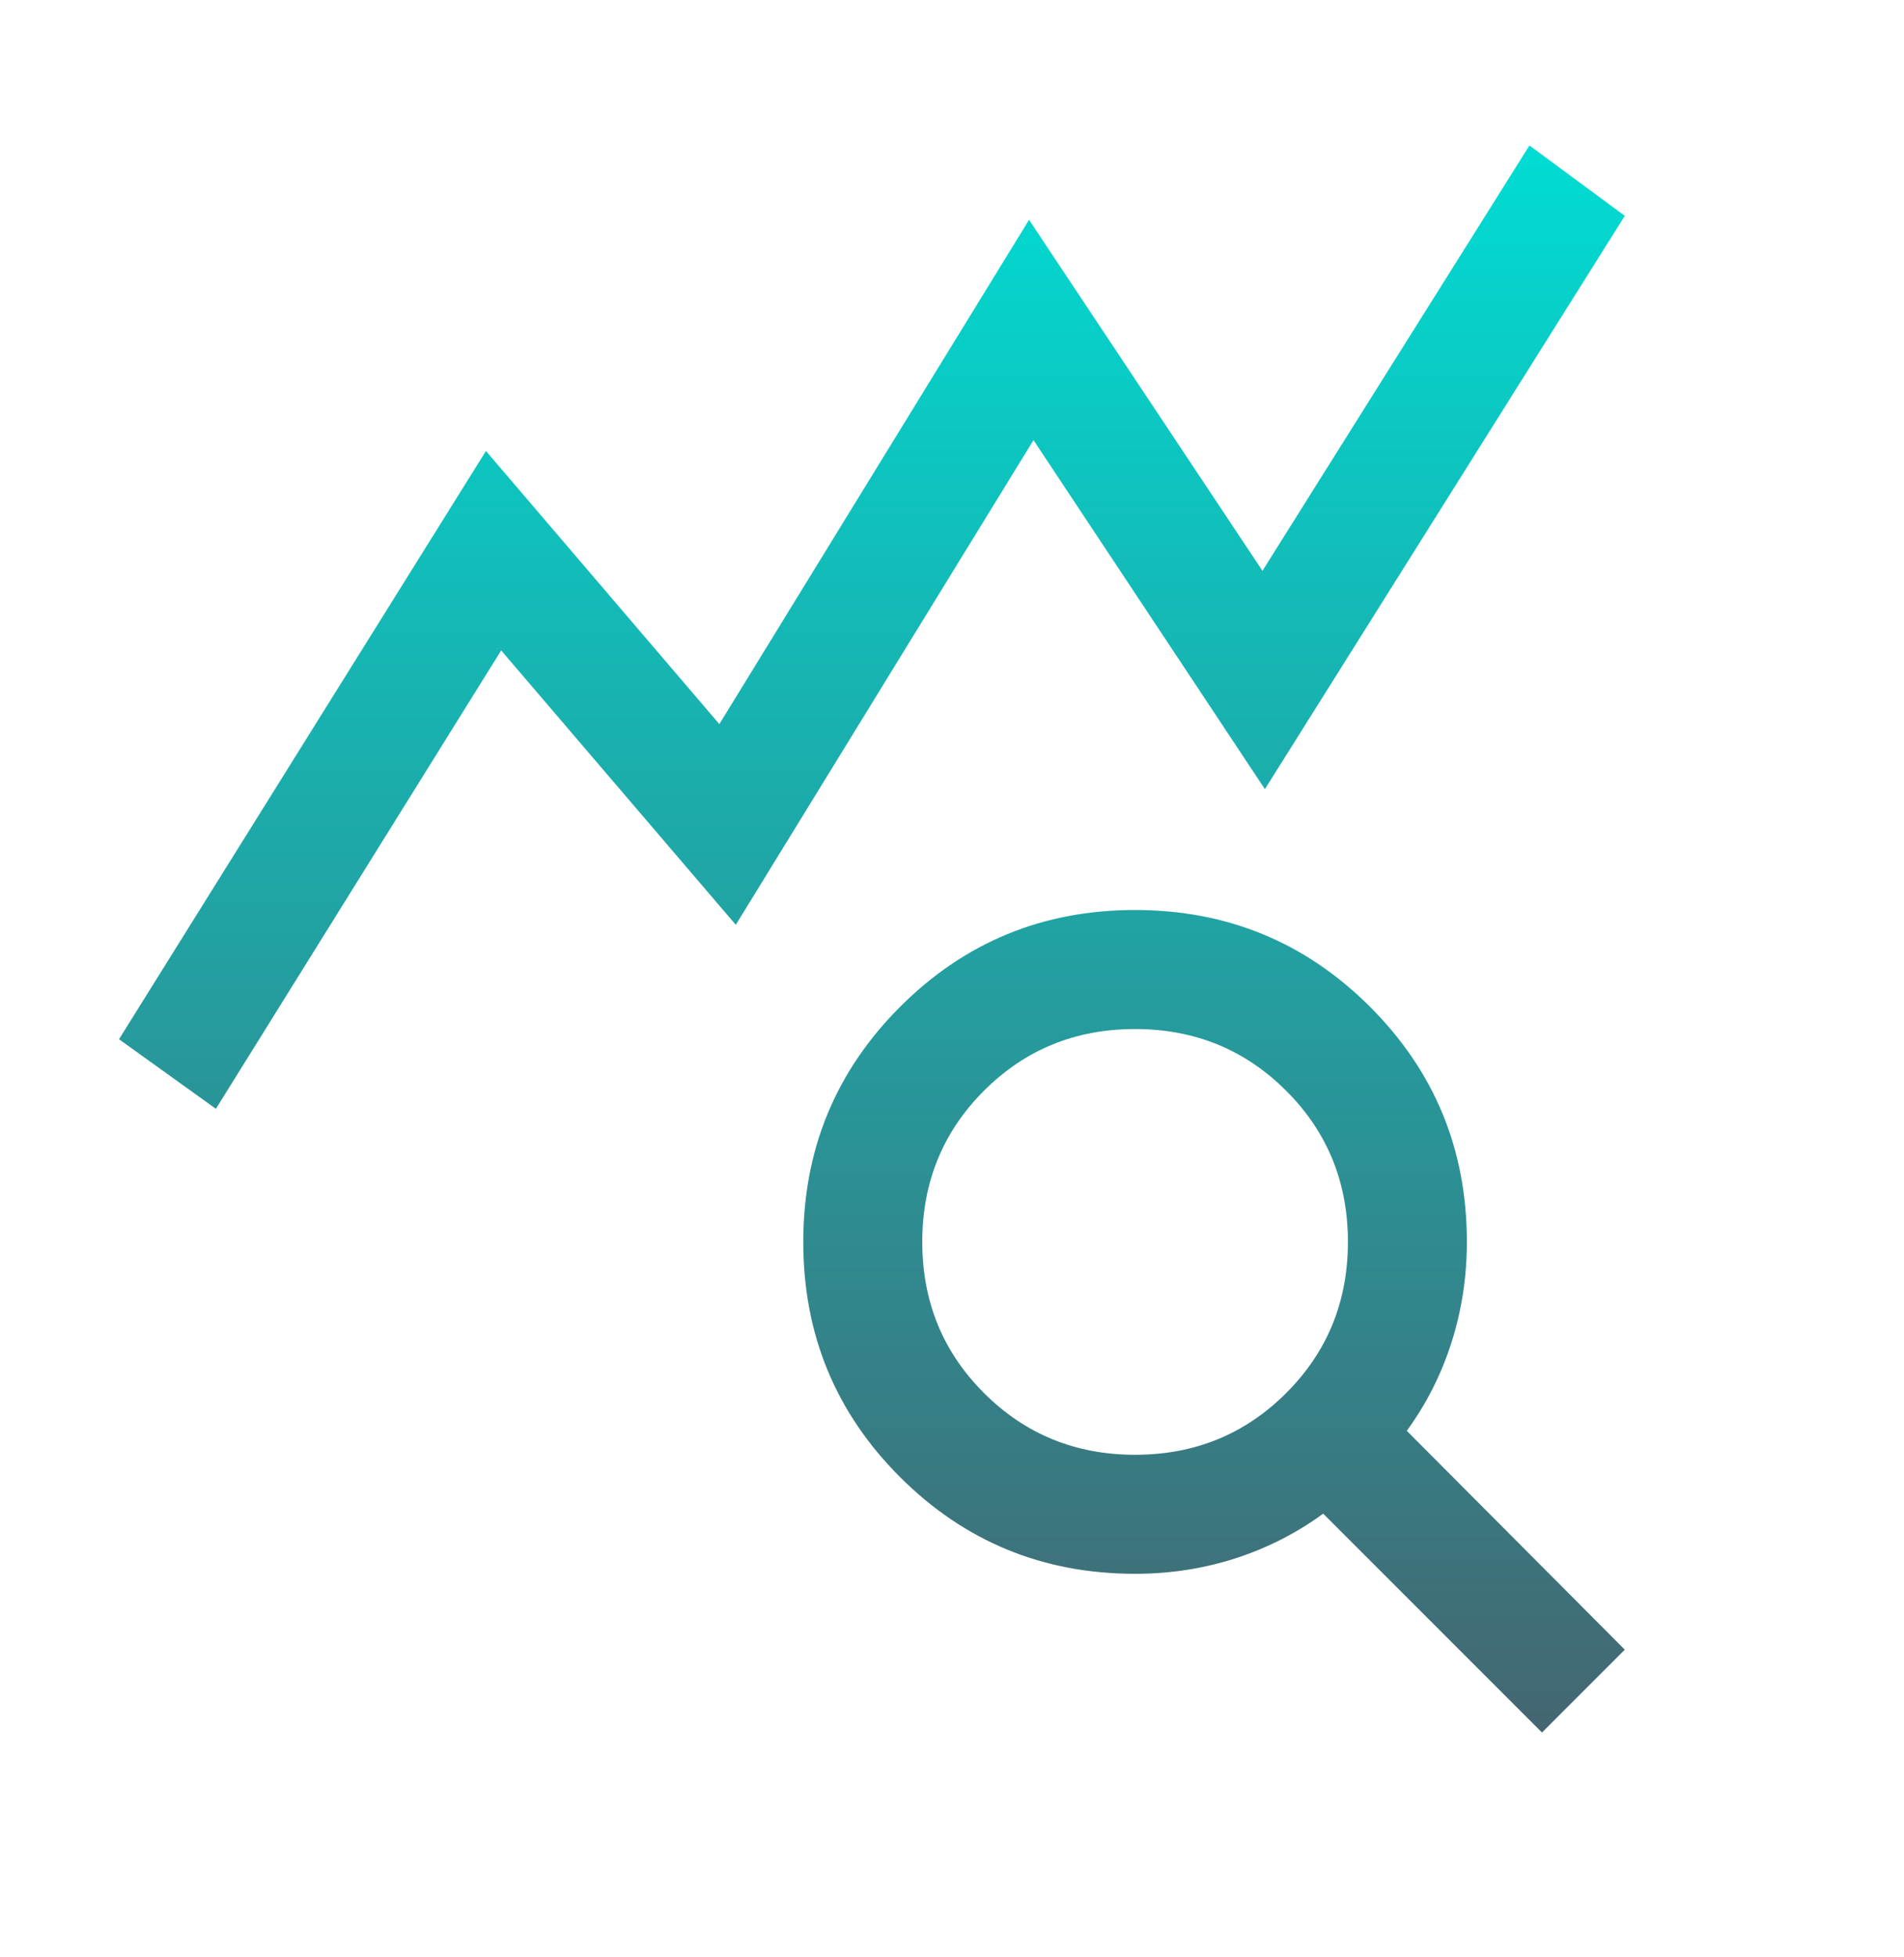 <svg width="36" height="37" viewBox="0 0 36 37" fill="none" xmlns="http://www.w3.org/2000/svg">
<g id="query_stats">
<mask id="mask0_7899_58836" style="mask-type:alpha" maskUnits="userSpaceOnUse" x="0" y="0" width="36" height="37">
<rect id="Bounding box" y="0.5" width="36" height="36" fill="url(#paint0_linear_7899_58836)"/>
</mask>
<g mask="url(#mask0_7899_58836)">
<path id="query_stats_2" d="M4.082 20.96L2.25 19.645L9.188 8.525L13.601 13.688L19.457 4.155L23.87 10.79L28.918 2.75L30.721 4.08L23.916 14.917L19.541 8.32L13.912 17.482L9.476 12.295L4.082 20.96ZM21.462 27.5C22.588 27.5 23.541 27.111 24.319 26.333C25.097 25.555 25.486 24.603 25.486 23.476C25.486 22.349 25.097 21.396 24.318 20.619C23.54 19.841 22.588 19.452 21.461 19.452C20.334 19.452 19.382 19.841 18.604 20.619C17.826 21.397 17.438 22.349 17.438 23.476C17.438 24.603 17.826 25.555 18.605 26.333C19.383 27.111 20.335 27.5 21.462 27.5ZM29.155 32.75L25.018 28.613C24.512 28.983 23.958 29.264 23.355 29.459C22.752 29.653 22.121 29.75 21.462 29.75C19.719 29.75 18.238 29.14 17.017 27.921C15.797 26.701 15.188 25.221 15.188 23.479C15.188 21.736 15.797 20.255 17.017 19.034C18.236 17.813 19.717 17.202 21.459 17.202C23.201 17.202 24.683 17.812 25.904 19.032C27.125 20.252 27.735 21.733 27.735 23.476C27.735 24.136 27.638 24.769 27.444 25.377C27.25 25.985 26.968 26.541 26.599 27.047L30.721 31.184L29.155 32.75Z" fill="url(#paint1_linear_7899_58836)"/>
</g>
</g>
<defs>
<linearGradient id="paint0_linear_7899_58836" x1="18" y1="0.5" x2="18" y2="36.5" gradientUnits="userSpaceOnUse">
<stop stop-color="#00DCD3"/>
<stop offset="1" stop-color="#446671"/>
</linearGradient>
<linearGradient id="paint1_linear_7899_58836" x1="16.486" y1="2.75" x2="16.486" y2="32.75" gradientUnits="userSpaceOnUse">
<stop stop-color="#00DCD3"/>
<stop offset="1" stop-color="#446671"/>
</linearGradient>
</defs>
</svg>

